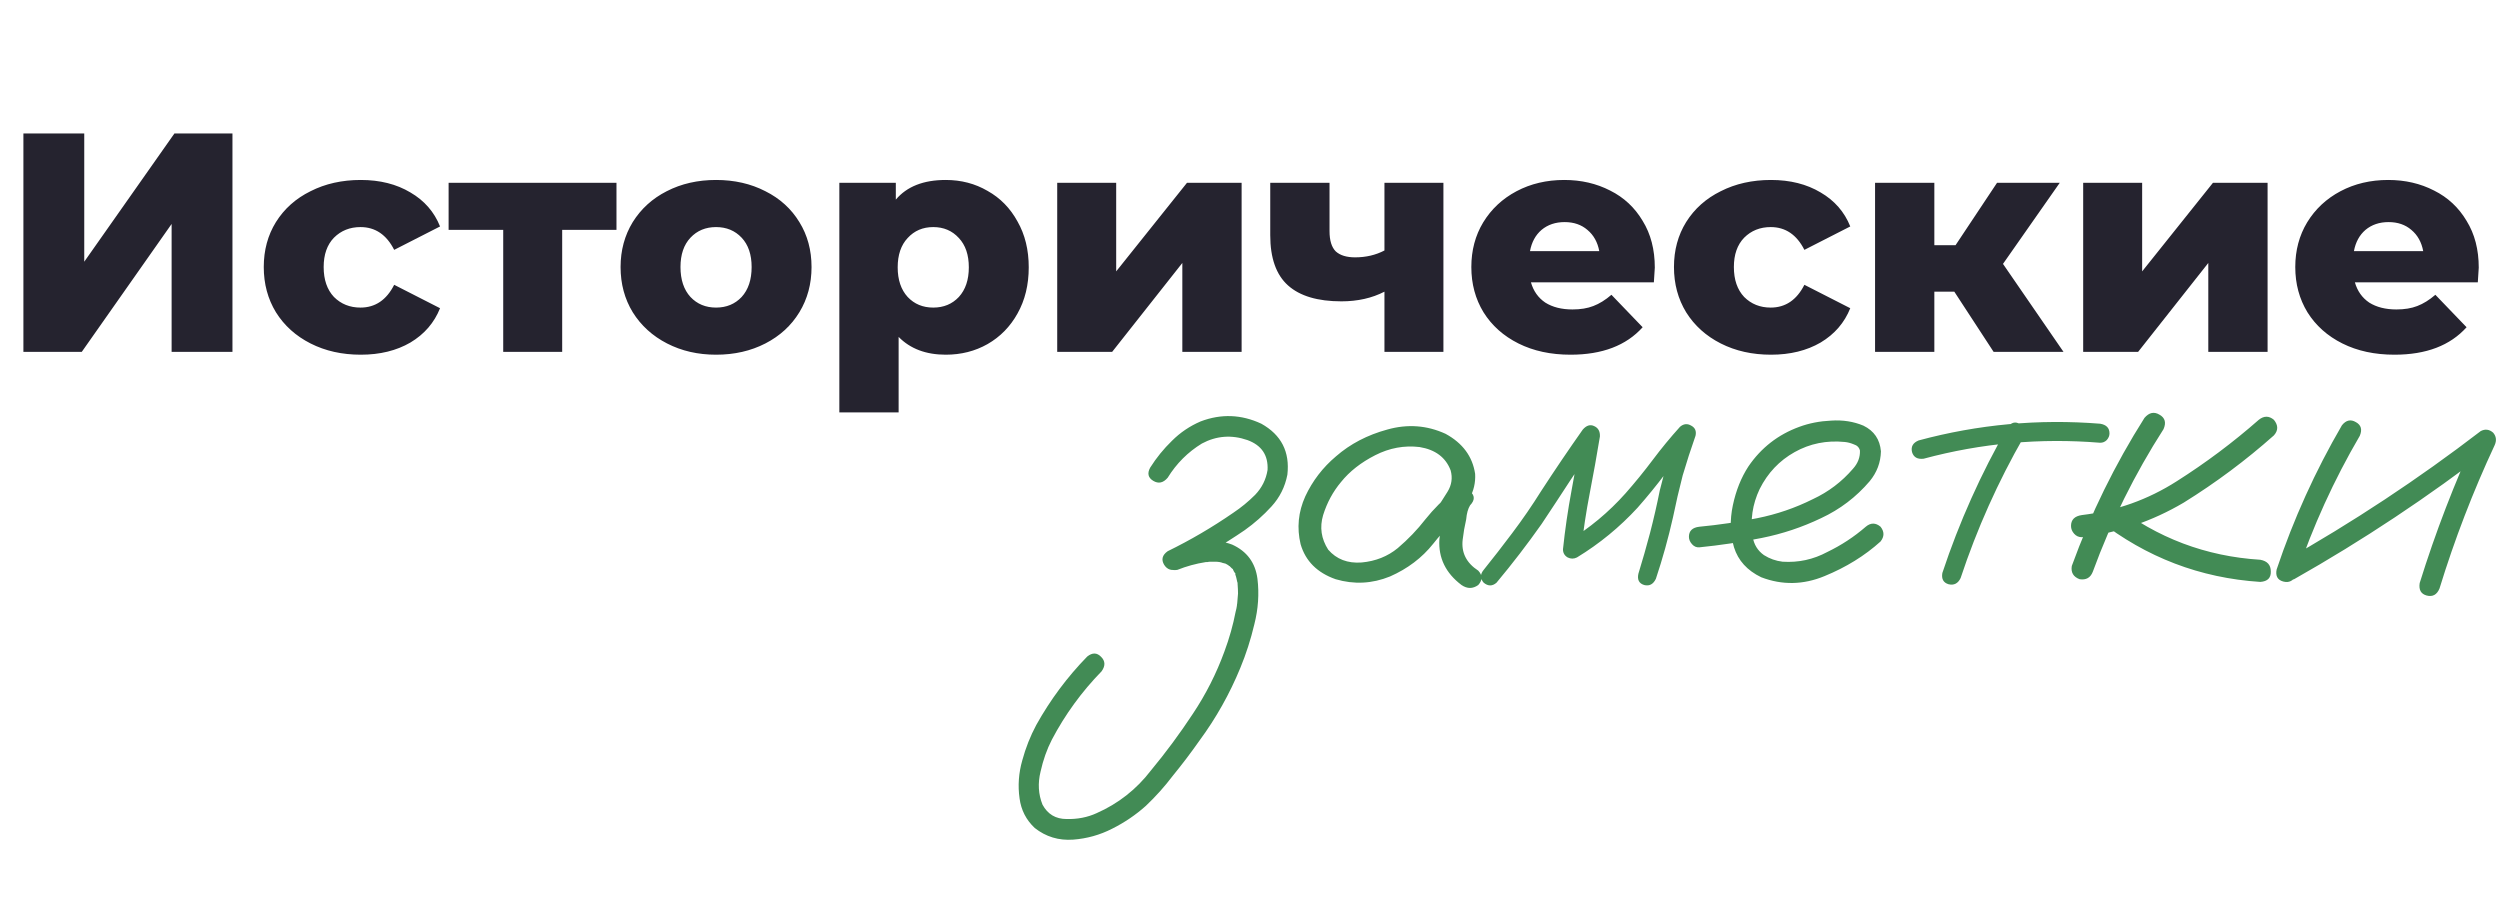 <?xml version="1.0" encoding="UTF-8"?> <svg xmlns="http://www.w3.org/2000/svg" width="476" height="171" viewBox="0 0 476 171" fill="none"><path d="M4.456 25.413H16.041V49.831L33.21 25.413H44.26V67H32.675V42.642L15.565 67H4.456V25.413ZM68.696 67.535C65.132 67.535 61.943 66.822 59.131 65.396C56.319 63.97 54.121 61.99 52.537 59.455C50.992 56.92 50.22 54.049 50.22 50.841C50.22 47.633 50.992 44.781 52.537 42.286C54.121 39.751 56.319 37.79 59.131 36.404C61.943 34.978 65.132 34.265 68.696 34.265C72.34 34.265 75.489 35.057 78.142 36.642C80.796 38.186 82.677 40.345 83.786 43.117L75.053 47.573C73.588 44.682 71.449 43.236 68.637 43.236C66.617 43.236 64.933 43.91 63.587 45.256C62.28 46.603 61.626 48.464 61.626 50.841C61.626 53.257 62.28 55.158 63.587 56.544C64.933 57.891 66.617 58.564 68.637 58.564C71.449 58.564 73.588 57.118 75.053 54.227L83.786 58.683C82.677 61.455 80.796 63.633 78.142 65.218C75.489 66.762 72.34 67.535 68.696 67.535ZM117.378 43.771H107.04V67H95.812V43.771H85.415V34.8H117.378V43.771ZM136.337 67.535C132.891 67.535 129.782 66.822 127.01 65.396C124.237 63.97 122.059 61.99 120.475 59.455C118.93 56.92 118.158 54.049 118.158 50.841C118.158 47.672 118.93 44.82 120.475 42.286C122.059 39.751 124.218 37.79 126.95 36.404C129.723 34.978 132.852 34.265 136.337 34.265C139.823 34.265 142.951 34.978 145.724 36.404C148.496 37.79 150.655 39.751 152.2 42.286C153.744 44.781 154.517 47.633 154.517 50.841C154.517 54.049 153.744 56.92 152.2 59.455C150.655 61.99 148.496 63.97 145.724 65.396C142.951 66.822 139.823 67.535 136.337 67.535ZM136.337 58.564C138.317 58.564 139.941 57.891 141.209 56.544C142.476 55.158 143.11 53.257 143.11 50.841C143.11 48.464 142.476 46.603 141.209 45.256C139.941 43.91 138.317 43.236 136.337 43.236C134.357 43.236 132.733 43.91 131.466 45.256C130.198 46.603 129.564 48.464 129.564 50.841C129.564 53.257 130.198 55.158 131.466 56.544C132.733 57.891 134.357 58.564 136.337 58.564ZM180.069 34.265C183 34.265 185.654 34.958 188.03 36.345C190.446 37.691 192.347 39.632 193.733 42.167C195.159 44.662 195.872 47.573 195.872 50.9C195.872 54.227 195.159 57.158 193.733 59.693C192.347 62.188 190.446 64.129 188.03 65.515C185.654 66.861 183 67.535 180.069 67.535C176.307 67.535 173.316 66.406 171.098 64.148V78.525H159.81V34.8H170.564V38.008C172.663 35.513 175.831 34.265 180.069 34.265ZM177.693 58.564C179.673 58.564 181.297 57.891 182.564 56.544C183.832 55.158 184.465 53.276 184.465 50.9C184.465 48.524 183.832 46.662 182.564 45.316C181.297 43.929 179.673 43.236 177.693 43.236C175.712 43.236 174.089 43.929 172.821 45.316C171.554 46.662 170.92 48.524 170.92 50.9C170.92 53.276 171.554 55.158 172.821 56.544C174.089 57.891 175.712 58.564 177.693 58.564ZM201.293 34.8H212.521V51.672L226.007 34.8H236.404V67H225.116V50.068L211.749 67H201.293V34.8ZM274.827 34.8V67H263.599V55.534C261.222 56.762 258.489 57.376 255.4 57.376C250.885 57.376 247.499 56.366 245.241 54.346C242.983 52.326 241.855 49.138 241.855 44.781V34.8H253.143V44.008C253.143 45.791 253.539 47.078 254.331 47.87C255.162 48.623 256.39 48.999 258.014 48.999C260.074 48.999 261.935 48.563 263.599 47.692V34.8H274.827ZM315.075 50.959C315.075 51.039 315.015 51.969 314.896 53.752H291.489C291.964 55.415 292.875 56.702 294.222 57.613C295.608 58.485 297.331 58.92 299.391 58.92C300.935 58.92 302.262 58.703 303.371 58.267C304.52 57.831 305.668 57.118 306.817 56.128L312.758 62.307C309.629 65.792 305.054 67.535 299.034 67.535C295.272 67.535 291.964 66.822 289.113 65.396C286.261 63.97 284.043 61.99 282.459 59.455C280.914 56.92 280.142 54.049 280.142 50.841C280.142 47.672 280.894 44.84 282.399 42.345C283.944 39.81 286.063 37.83 288.756 36.404C291.449 34.978 294.479 34.265 297.846 34.265C301.054 34.265 303.965 34.939 306.579 36.285C309.193 37.592 311.253 39.513 312.758 42.048C314.302 44.543 315.075 47.514 315.075 50.959ZM297.905 42.286C296.163 42.286 294.697 42.781 293.509 43.771C292.36 44.761 291.628 46.108 291.311 47.811H304.5C304.183 46.108 303.43 44.761 302.242 43.771C301.094 42.781 299.648 42.286 297.905 42.286ZM337.2 67.535C333.635 67.535 330.447 66.822 327.635 65.396C324.823 63.97 322.625 61.99 321.04 59.455C319.496 56.92 318.723 54.049 318.723 50.841C318.723 47.633 319.496 44.781 321.04 42.286C322.625 39.751 324.823 37.79 327.635 36.404C330.447 34.978 333.635 34.265 337.2 34.265C340.843 34.265 343.992 35.057 346.646 36.642C349.299 38.186 351.181 40.345 352.29 43.117L343.557 47.573C342.091 44.682 339.952 43.236 337.14 43.236C335.12 43.236 333.437 43.91 332.09 45.256C330.783 46.603 330.13 48.464 330.13 50.841C330.13 53.257 330.783 55.158 332.09 56.544C333.437 57.891 335.12 58.564 337.14 58.564C339.952 58.564 342.091 57.118 343.557 54.227L352.29 58.683C351.181 61.455 349.299 63.633 346.646 65.218C343.992 66.762 340.843 67.535 337.2 67.535ZM372.101 55.534H368.299V67H357.011V34.8H368.299V46.682H372.339L380.24 34.8H392.181L381.369 50.246L392.894 67H379.587L372.101 55.534ZM396.637 34.8H407.865V51.672L421.351 34.8H431.748V67H420.46V50.068L407.093 67H396.637V34.8ZM471.953 50.959C471.953 51.039 471.894 51.969 471.775 53.752H448.368C448.843 55.415 449.754 56.702 451.1 57.613C452.487 58.485 454.21 58.92 456.269 58.92C457.814 58.92 459.141 58.703 460.25 58.267C461.398 57.831 462.547 57.118 463.695 56.128L469.636 62.307C466.507 65.792 461.933 67.535 455.913 67.535C452.15 67.535 448.843 66.822 445.991 65.396C443.14 63.97 440.922 61.99 439.337 59.455C437.793 56.92 437.02 54.049 437.02 50.841C437.02 47.672 437.773 44.84 439.278 42.345C440.823 39.81 442.942 37.83 445.635 36.404C448.328 34.978 451.358 34.265 454.724 34.265C457.933 34.265 460.844 34.939 463.458 36.285C466.072 37.592 468.131 39.513 469.636 42.048C471.181 44.543 471.953 47.514 471.953 50.959ZM454.784 42.286C453.041 42.286 451.576 42.781 450.388 43.771C449.239 44.761 448.506 46.108 448.189 47.811H461.378C461.061 46.108 460.309 44.761 459.121 43.771C457.972 42.781 456.527 42.286 454.784 42.286Z" fill="#25232F"></path><path d="M224.322 108.355C223.137 108.75 222.249 108.478 221.657 107.541C221.065 106.554 221.287 105.691 222.323 104.951C226.665 102.829 230.834 100.387 234.831 97.624C236.311 96.637 237.693 95.502 238.975 94.219C240.258 92.887 241.048 91.308 241.344 89.483C241.492 86.67 240.209 84.771 237.495 83.784C234.486 82.748 231.599 82.97 228.836 84.45C226.172 86.078 224.001 88.249 222.323 90.963C221.485 91.95 220.572 92.147 219.585 91.555C218.598 90.963 218.401 90.124 218.993 89.039C220.177 87.164 221.559 85.462 223.137 83.932C224.716 82.353 226.542 81.12 228.614 80.231C232.512 78.751 236.36 78.899 240.16 80.676C243.959 82.797 245.612 86.029 245.118 90.371C244.674 92.69 243.663 94.713 242.084 96.439C240.554 98.117 238.852 99.622 236.977 100.954C232.931 103.717 228.713 106.184 224.322 108.355ZM224.174 108.503C222.989 108.7 222.175 108.256 221.731 107.171C221.534 105.987 222.003 105.173 223.137 104.729C224.914 104.038 226.813 103.52 228.836 103.174C230.859 102.829 232.783 103.002 234.609 103.692C237.421 104.975 239.025 107.146 239.42 110.205C239.765 113.067 239.568 115.953 238.827 118.864C238.137 121.775 237.249 124.538 236.163 127.153C234.14 132.087 231.55 136.7 228.392 140.993C226.764 143.312 225.062 145.557 223.286 147.728C221.756 149.751 220.054 151.65 218.179 153.427C216.255 155.153 214.108 156.609 211.74 157.793C209.421 158.977 206.954 159.668 204.339 159.865C201.576 160.063 199.134 159.323 197.012 157.645C195.384 156.116 194.422 154.241 194.126 152.02C193.781 149.603 193.953 147.185 194.644 144.767C195.285 142.399 196.174 140.154 197.308 138.033C199.973 133.247 203.204 128.905 207.004 125.007C207.99 124.218 208.878 124.242 209.668 125.081C210.457 125.87 210.482 126.783 209.742 127.819C205.943 131.717 202.785 136.059 200.269 140.845C199.331 142.671 198.616 144.693 198.122 146.914C197.58 149.134 197.703 151.231 198.492 153.204C199.479 155.03 201.009 155.943 203.081 155.943C205.153 155.992 207.053 155.622 208.78 154.833C212.924 153.007 216.378 150.293 219.141 146.692C222.003 143.238 224.667 139.636 227.134 135.886C229.601 132.186 231.599 128.239 233.129 124.045C234.066 121.529 234.782 118.988 235.275 116.422C235.374 116.077 235.448 115.731 235.497 115.386C235.546 115.04 235.546 114.966 235.497 115.164C235.546 115.016 235.571 114.892 235.571 114.794C235.62 114.202 235.67 113.61 235.719 113.018C235.719 112.475 235.694 111.907 235.645 111.315C235.645 111.167 235.62 111.019 235.571 110.871C235.62 111.118 235.645 111.192 235.645 111.093C235.645 110.995 235.62 110.896 235.571 110.797C235.522 110.6 235.472 110.378 235.423 110.131C235.374 109.884 235.3 109.638 235.201 109.391C235.25 109.243 235.226 109.144 235.127 109.095C234.979 108.898 234.856 108.676 234.757 108.429C234.757 108.33 234.708 108.281 234.609 108.281C234.412 108.084 234.239 107.911 234.091 107.763C233.943 107.615 233.918 107.59 234.017 107.689C234.165 107.788 234.165 107.812 234.017 107.763C233.967 107.714 233.918 107.664 233.869 107.615C233.523 107.418 233.351 107.319 233.351 107.319C233.351 107.319 233.153 107.269 232.759 107.171C232.66 107.121 232.487 107.072 232.241 107.023C232.043 106.973 232.043 106.973 232.241 107.023C231.945 106.973 231.673 106.949 231.427 106.949C231.13 106.949 230.81 106.949 230.464 106.949C230.267 106.949 230.07 106.973 229.872 107.023C229.872 107.023 229.798 107.023 229.65 107.023C229.502 107.023 229.478 107.023 229.576 107.023C227.701 107.319 225.901 107.812 224.174 108.503ZM277.016 99.178C276.177 100.165 275.191 100.387 274.056 99.844C272.97 99.252 272.699 98.364 273.242 97.18C274.08 96.045 274.87 94.861 275.61 93.627C276.399 92.344 276.597 90.987 276.202 89.557C275.265 87.09 273.291 85.609 270.281 85.116C267.37 84.771 264.558 85.289 261.844 86.67C259.131 88.052 256.96 89.754 255.331 91.777C253.802 93.603 252.667 95.699 251.927 98.068C251.236 100.387 251.557 102.582 252.889 104.655C254.468 106.48 256.59 107.294 259.254 107.097C261.918 106.85 264.213 105.937 266.137 104.358C268.11 102.681 269.862 100.855 271.391 98.882C272.97 96.908 274.771 95.107 276.794 93.479C277.978 92.739 279.014 92.764 279.902 93.553C280.84 94.343 280.84 95.231 279.902 96.218C279.508 96.859 279.261 97.747 279.162 98.882C278.866 100.165 278.644 101.447 278.496 102.73C278.2 105.197 279.187 107.171 281.457 108.651C282.295 109.539 282.295 110.452 281.457 111.389C280.421 112.129 279.36 112.129 278.274 111.389C275.265 109.12 273.858 106.233 274.056 102.73C274.253 101.003 274.549 99.276 274.944 97.55C275.043 95.971 275.659 94.614 276.794 93.479C277.83 94.367 278.866 95.28 279.902 96.218C277.337 98.438 274.993 100.88 272.872 103.544C270.75 106.209 268.012 108.281 264.657 109.761C261.252 111.143 257.798 111.315 254.295 110.279C250.792 109.046 248.572 106.825 247.635 103.618C246.894 100.51 247.19 97.476 248.523 94.515C249.904 91.555 251.853 89.014 254.369 86.892C257.083 84.524 260.339 82.822 264.139 81.786C267.987 80.7 271.687 80.972 275.24 82.6C278.496 84.376 280.371 86.917 280.865 90.223C280.963 91.9 280.593 93.479 279.754 94.959C278.916 96.39 278.003 97.796 277.016 99.178ZM284.935 110.945C284.146 111.636 283.332 111.636 282.493 110.945C281.802 110.156 281.802 109.342 282.493 108.503C284.318 106.233 286.119 103.914 287.895 101.546C289.869 98.931 291.719 96.242 293.446 93.479C296.012 89.532 298.651 85.634 301.365 81.786C302.056 80.996 302.771 80.774 303.511 81.12C304.301 81.465 304.671 82.131 304.622 83.118C304.029 86.72 303.388 90.297 302.697 93.849C302.007 97.402 301.464 100.979 301.069 104.58C300.181 104.087 299.318 103.594 298.479 103.1C302.623 100.584 306.299 97.525 309.506 93.923C311.332 91.851 313.059 89.729 314.687 87.558C316.315 85.388 318.042 83.29 319.867 81.268C320.558 80.676 321.274 80.602 322.014 81.046C322.754 81.44 323.025 82.082 322.828 82.97C321.94 85.486 321.126 88.002 320.385 90.519C319.695 93.183 319.078 95.847 318.535 98.512C317.647 102.459 316.562 106.357 315.279 110.205C314.785 111.241 314.045 111.636 313.059 111.389C312.072 111.093 311.702 110.378 311.948 109.243C312.738 106.677 313.478 104.087 314.169 101.472C314.859 98.808 315.476 96.119 316.019 93.405C316.956 89.557 318.091 85.782 319.423 82.082C320.41 82.624 321.397 83.192 322.384 83.784C320.509 85.856 318.733 88.002 317.055 90.223C315.378 92.443 313.626 94.589 311.8 96.662C308.396 100.362 304.548 103.52 300.255 106.135C299.663 106.431 299.071 106.431 298.479 106.135C297.887 105.789 297.591 105.271 297.591 104.58C297.985 100.831 298.528 97.106 299.219 93.405C299.91 89.655 300.576 85.93 301.217 82.23C302.303 82.674 303.363 83.118 304.4 83.562C302.574 86.128 300.798 88.718 299.071 91.333C297.245 94.145 295.395 96.958 293.52 99.77C290.807 103.618 287.945 107.344 284.935 110.945ZM323.568 104.21C323.025 104.26 322.556 104.062 322.162 103.618C321.767 103.174 321.57 102.706 321.57 102.212C321.57 101.077 322.236 100.436 323.568 100.288C327.219 99.943 330.895 99.4 334.595 98.66C338.296 97.92 341.823 96.711 345.179 95.033C348.139 93.652 350.68 91.728 352.801 89.261C353.739 88.225 354.183 87.065 354.134 85.782C353.986 85.19 353.591 84.795 352.949 84.598C352.357 84.351 351.79 84.203 351.247 84.154C347.794 83.809 344.611 84.45 341.7 86.078C338.789 87.706 336.569 90.05 335.039 93.109C333.658 96.02 333.214 99.055 333.707 102.212C333.954 103.692 334.669 104.852 335.853 105.691C336.939 106.381 338.123 106.801 339.406 106.949C342.416 107.146 345.253 106.529 347.917 105.099C350.581 103.816 353.023 102.212 355.244 100.288C356.181 99.499 357.119 99.499 358.056 100.288C358.796 101.225 358.796 102.163 358.056 103.1C355.046 105.814 351.494 108.01 347.399 109.687C343.353 111.365 339.332 111.439 335.335 109.909C332.671 108.626 330.944 106.727 330.155 104.21C329.415 101.694 329.341 99.03 329.933 96.218C330.525 93.405 331.512 90.938 332.893 88.817C335.311 85.264 338.542 82.748 342.588 81.268C344.463 80.577 346.486 80.182 348.657 80.084C350.877 79.936 352.925 80.256 354.8 81.046C356.823 82.032 357.933 83.661 358.13 85.93C358.081 88.052 357.365 89.951 355.984 91.629C353.418 94.639 350.334 96.982 346.733 98.66C343.131 100.387 339.356 101.645 335.409 102.434C331.462 103.224 327.515 103.816 323.568 104.21ZM382.257 81.342C382.948 80.404 383.737 80.207 384.625 80.75C385.563 81.292 385.81 82.082 385.365 83.118C380.432 91.703 376.41 100.683 373.302 110.057C372.809 111.093 372.044 111.488 371.008 111.241C370.021 110.945 369.626 110.23 369.824 109.095C373.031 99.424 377.175 90.173 382.257 81.342ZM399.871 80.676C401.055 80.873 401.647 81.49 401.647 82.526C401.647 82.97 401.475 83.389 401.129 83.784C400.784 84.129 400.365 84.302 399.871 84.302C388.474 83.365 377.274 84.376 366.271 87.336C365.087 87.484 364.347 87.065 364.051 86.078C363.804 85.042 364.224 84.302 365.309 83.858C376.657 80.799 388.178 79.738 399.871 80.676ZM408.308 79.565C409.196 78.529 410.159 78.332 411.195 78.973C412.231 79.565 412.477 80.478 411.935 81.712C406.458 90.247 401.968 99.301 398.465 108.873C398.021 110.008 397.182 110.477 395.949 110.279C394.765 109.835 394.271 108.996 394.469 107.763C398.07 97.846 402.684 88.447 408.308 79.565ZM430.067 79.936C431.054 79.146 432.016 79.146 432.953 79.936C433.792 80.972 433.792 81.958 432.953 82.896C427.625 87.632 421.901 91.9 415.783 95.699C409.764 99.252 403.3 101.447 396.393 102.286C395.801 102.286 395.307 102.064 394.913 101.62C394.518 101.176 394.321 100.683 394.321 100.14C394.321 98.956 395.011 98.265 396.393 98.068C402.955 97.278 408.974 95.132 414.451 91.629C419.977 88.126 425.182 84.228 430.067 79.936ZM399.575 99.03C398.786 98.043 398.786 97.056 399.575 96.069C400.562 95.28 401.549 95.28 402.536 96.069C410.726 102.434 420.002 105.937 430.363 106.579C431.695 106.825 432.361 107.566 432.361 108.799C432.411 110.033 431.745 110.699 430.363 110.797C418.916 110.057 408.654 106.135 399.575 99.03ZM445.905 80.972C446.694 79.985 447.582 79.787 448.569 80.379C449.556 80.922 449.803 81.786 449.309 82.97C444.375 91.407 440.354 100.239 437.246 109.465C436.654 110.6 435.815 111.019 434.73 110.723C433.644 110.427 433.225 109.662 433.471 108.429C436.678 98.857 440.823 89.705 445.905 80.972ZM436.802 110.279C435.618 110.723 434.73 110.452 434.137 109.465C433.595 108.478 433.817 107.615 434.804 106.875C447.928 99.474 460.435 91.21 472.326 82.082C473.165 81.638 473.954 81.736 474.694 82.378C475.287 83.069 475.385 83.858 474.991 84.746C470.846 93.627 467.343 102.73 464.481 112.055C463.988 113.24 463.174 113.684 462.039 113.388C460.953 113.092 460.509 112.302 460.707 111.019C463.716 101.349 467.343 91.925 471.586 82.748C472.474 83.636 473.362 84.524 474.25 85.412C462.36 94.589 449.877 102.878 436.802 110.279Z" fill="#428B55"></path></svg> 